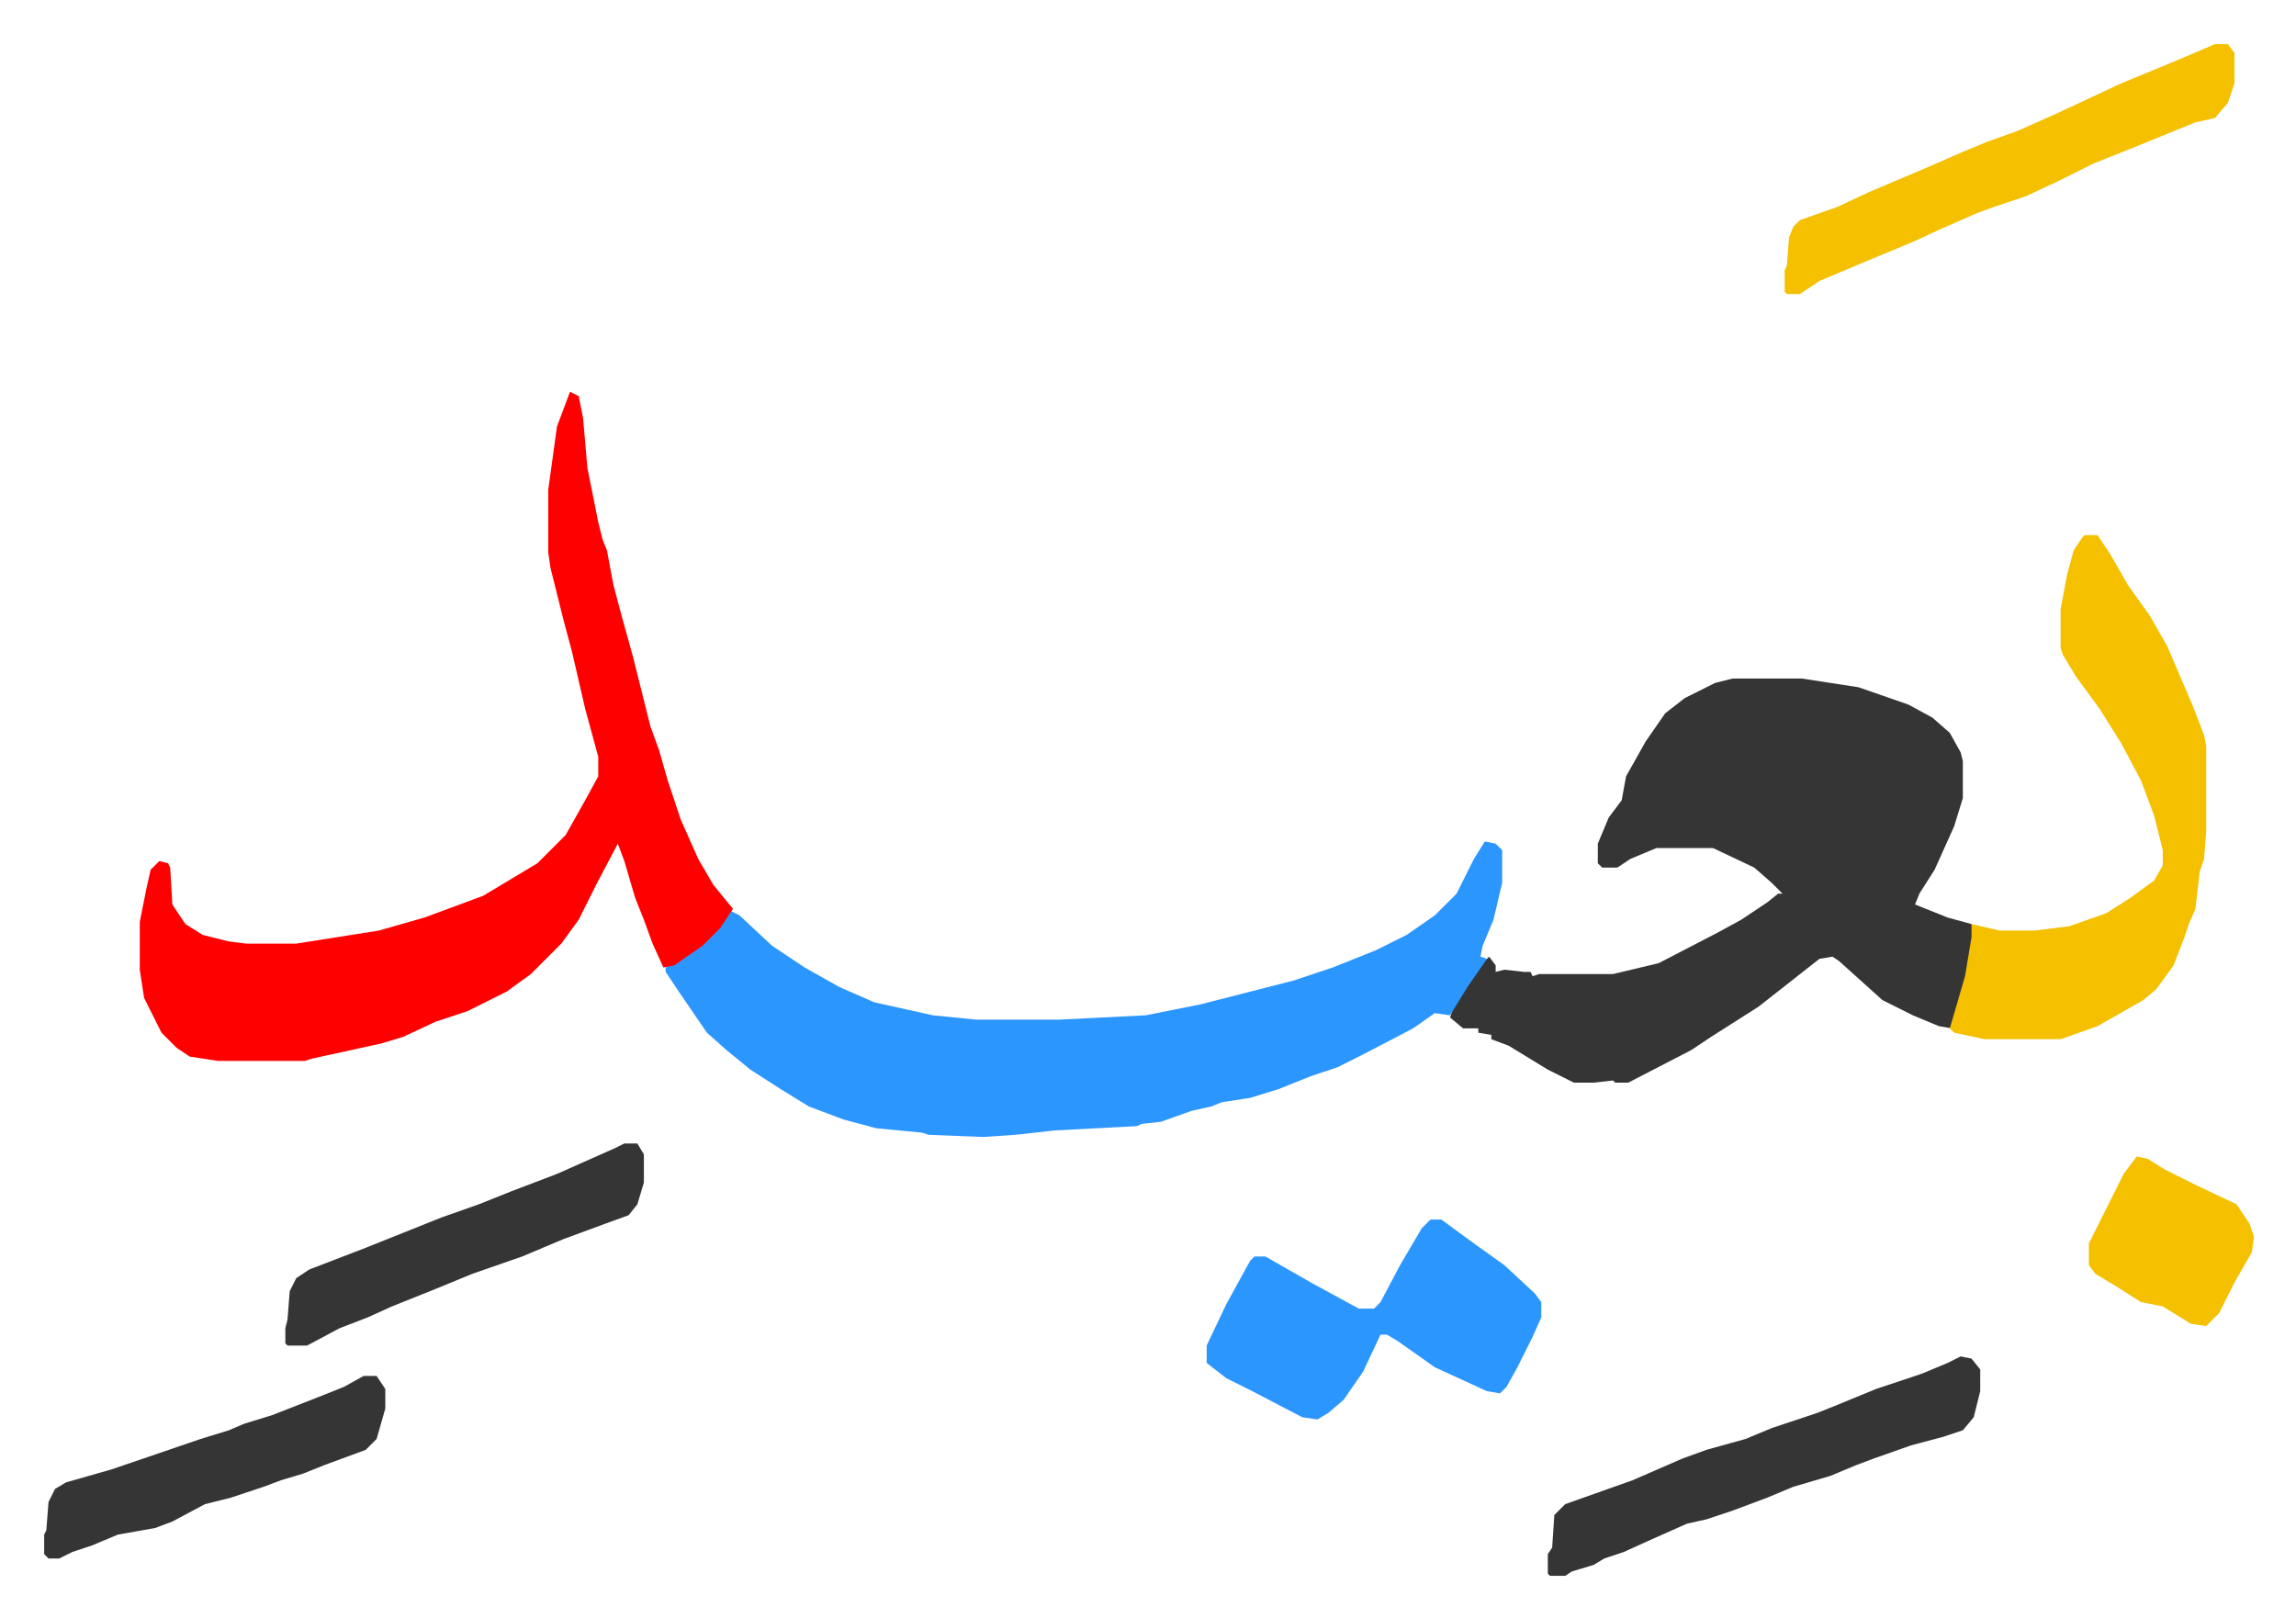 <svg xmlns="http://www.w3.org/2000/svg" role="img" viewBox="-20.32 485.68 1056.64 744.64"><path fill="#353535" id="rule_normal" d="M777 798h32l26 4 23 8 11 6 8 7 5 9 1 4v17l-4 13-9 20-7 11-2 5 15 6 11 3 1 1-1 13-4 18-5 16-6-1-12-5-14-7-10-9-10-9-3-2-6 1-14 11-14 11-22 14-9 6-29 15h-6l-1-1-9 1h-9l-12-6-18-11-8-3v-2l-6-1v-2h-7l-6-5 2-6 11-17 5-5 3 4v3l4-1 9 1h3l1 2 3-1h34l21-5 27-14 11-6 12-8 5-4h2l-5-5-8-7-19-9h-26l-12 5-6 4h-7l-2-2v-9l5-12 6-8 2-11 9-16 9-13 9-7 14-7z"/><path fill="#2c96ff" id="rule_madd_permissible_2_4_6" d="M663 873l5 1 3 3v15l-4 17-5 12-1 5 3 1-9 13-8 13-7-1-10 7-23 12-12 6-12 4-15 6-13 4-13 2-5 2-9 2-14 5-9 1-2 1-38 2-18 2-15 1-25-1-3-1-21-2-15-4-16-6-13-8-14-9-11-9-9-8-13-19-6-9v-2l12-7 13-12 5-7 4 2 15 14 15 10 16 9 16 7 27 6 20 2h38l40-2 25-5 43-11 18-6 20-8 14-7 13-9 10-10 8-16z"/><path fill="#ff0000" id="rule_qalqalah" d="M242 666l4 2 2 10 2 23 5 25 2 8 2 5 3 16 4 15 5 18 8 32 4 11 4 14 6 18 8 18 7 12 9 11-6 9-8 8-13 9-5 1-5-11-4-11-4-10-5-17-3-8-10 19-8 16-8 11-14 14-11 8-10 5-8 4-15 5-15 7-10 3-32 7-3 1H80l-13-2-6-4-7-7-8-16-2-13v-22l3-15 2-9 4-4 4 1 1 2 1 17 6 9 8 5 12 3 8 1h23l38-6 21-6 27-10 25-15 13-13 9-16 6-11v-9l-6-22-6-26-4-15-6-24-1-7v-29l4-29z"/><path fill="#f5c000" id="rule_iqlab" d="M939 732h6l6 9 8 14 10 14 8 14 12 28 5 13 1 5v39l-1 13-2 6-2 17-3 7-2 6-5 13-8 11-6 5-21 12-17 6h-35l-14-3-2-2 7-24 3-18v-6l13 3h16l16-2 17-6 11-7 11-8 4-7v-7l-4-16-6-16-9-17-10-16-11-15-6-10-1-3v-18l3-16 3-11 4-6z"/><path fill="#2c96ff" id="rule_madd_permissible_2_4_6" d="M638 1047h5l15 11 14 10 14 13 3 4v7l-4 9-7 14-5 9-3 3-6-1-24-11-17-12-5-3h-3l-8 17-9 13-7 6-5 3-7-1-23-12-12-6-9-7v-8l9-19 11-20 2-2h5l21 12 22 12h7l3-3 9-17 10-17z"/><path fill="#f5c000" id="rule_iqlab" d="M999 506h6l3 4v14l-3 9-6 7-9 2-27 11-20 8-16 8-15 7-15 5-8 3-16 7-13 6-24 10-19 8-9 6h-6l-1-1v-10l1-2 1-13 2-5 3-3 17-6 15-7 26-11 16-7 12-5 14-5 18-8 30-14 17-7 19-8z"/><path fill="#353535" id="rule_normal" d="M882 1110l5 1 4 5v10l-3 12-5 6-9 3-15 4-17 6-8 3-12 5-17 5-12 5-16 6-12 4-9 2-18 8-11 5-9 3-5 3-10 3-3 2h-7l-1-1v-9l2-3 1-15 5-5 31-11 23-10 11-4 18-5 12-5 21-7 10-4 17-7 21-7 12-5zm-615-98h6l3 5v13l-3 10-4 5-11 4-19 7-19 8-23 8-17 7-20 8-11 5-13 5-15 8h-9l-1-1v-7l1-4 1-13 3-6 6-4 26-10 35-14 17-6 15-6 21-8 27-12zm-120 107h6l4 6v9l-2 7-2 7-5 5-19 7-10 4-10 3-8 3-15 5-12 3-15 8-8 3-17 3-12 5-9 3-6 3H2l-2-2v-9l1-2 1-13 3-6 5-3 21-6 41-14 13-4 7-3 13-4 23-9 10-4z"/><path fill="#f5c000" id="rule_iqlab" d="M963 1018l5 1 8 5 14 7 19 9 6 9 2 6-1 7-8 14-7 14-6 6-7-1-13-8-10-2-11-7-10-6-3-4v-10l8-16 8-16z"/></svg>
